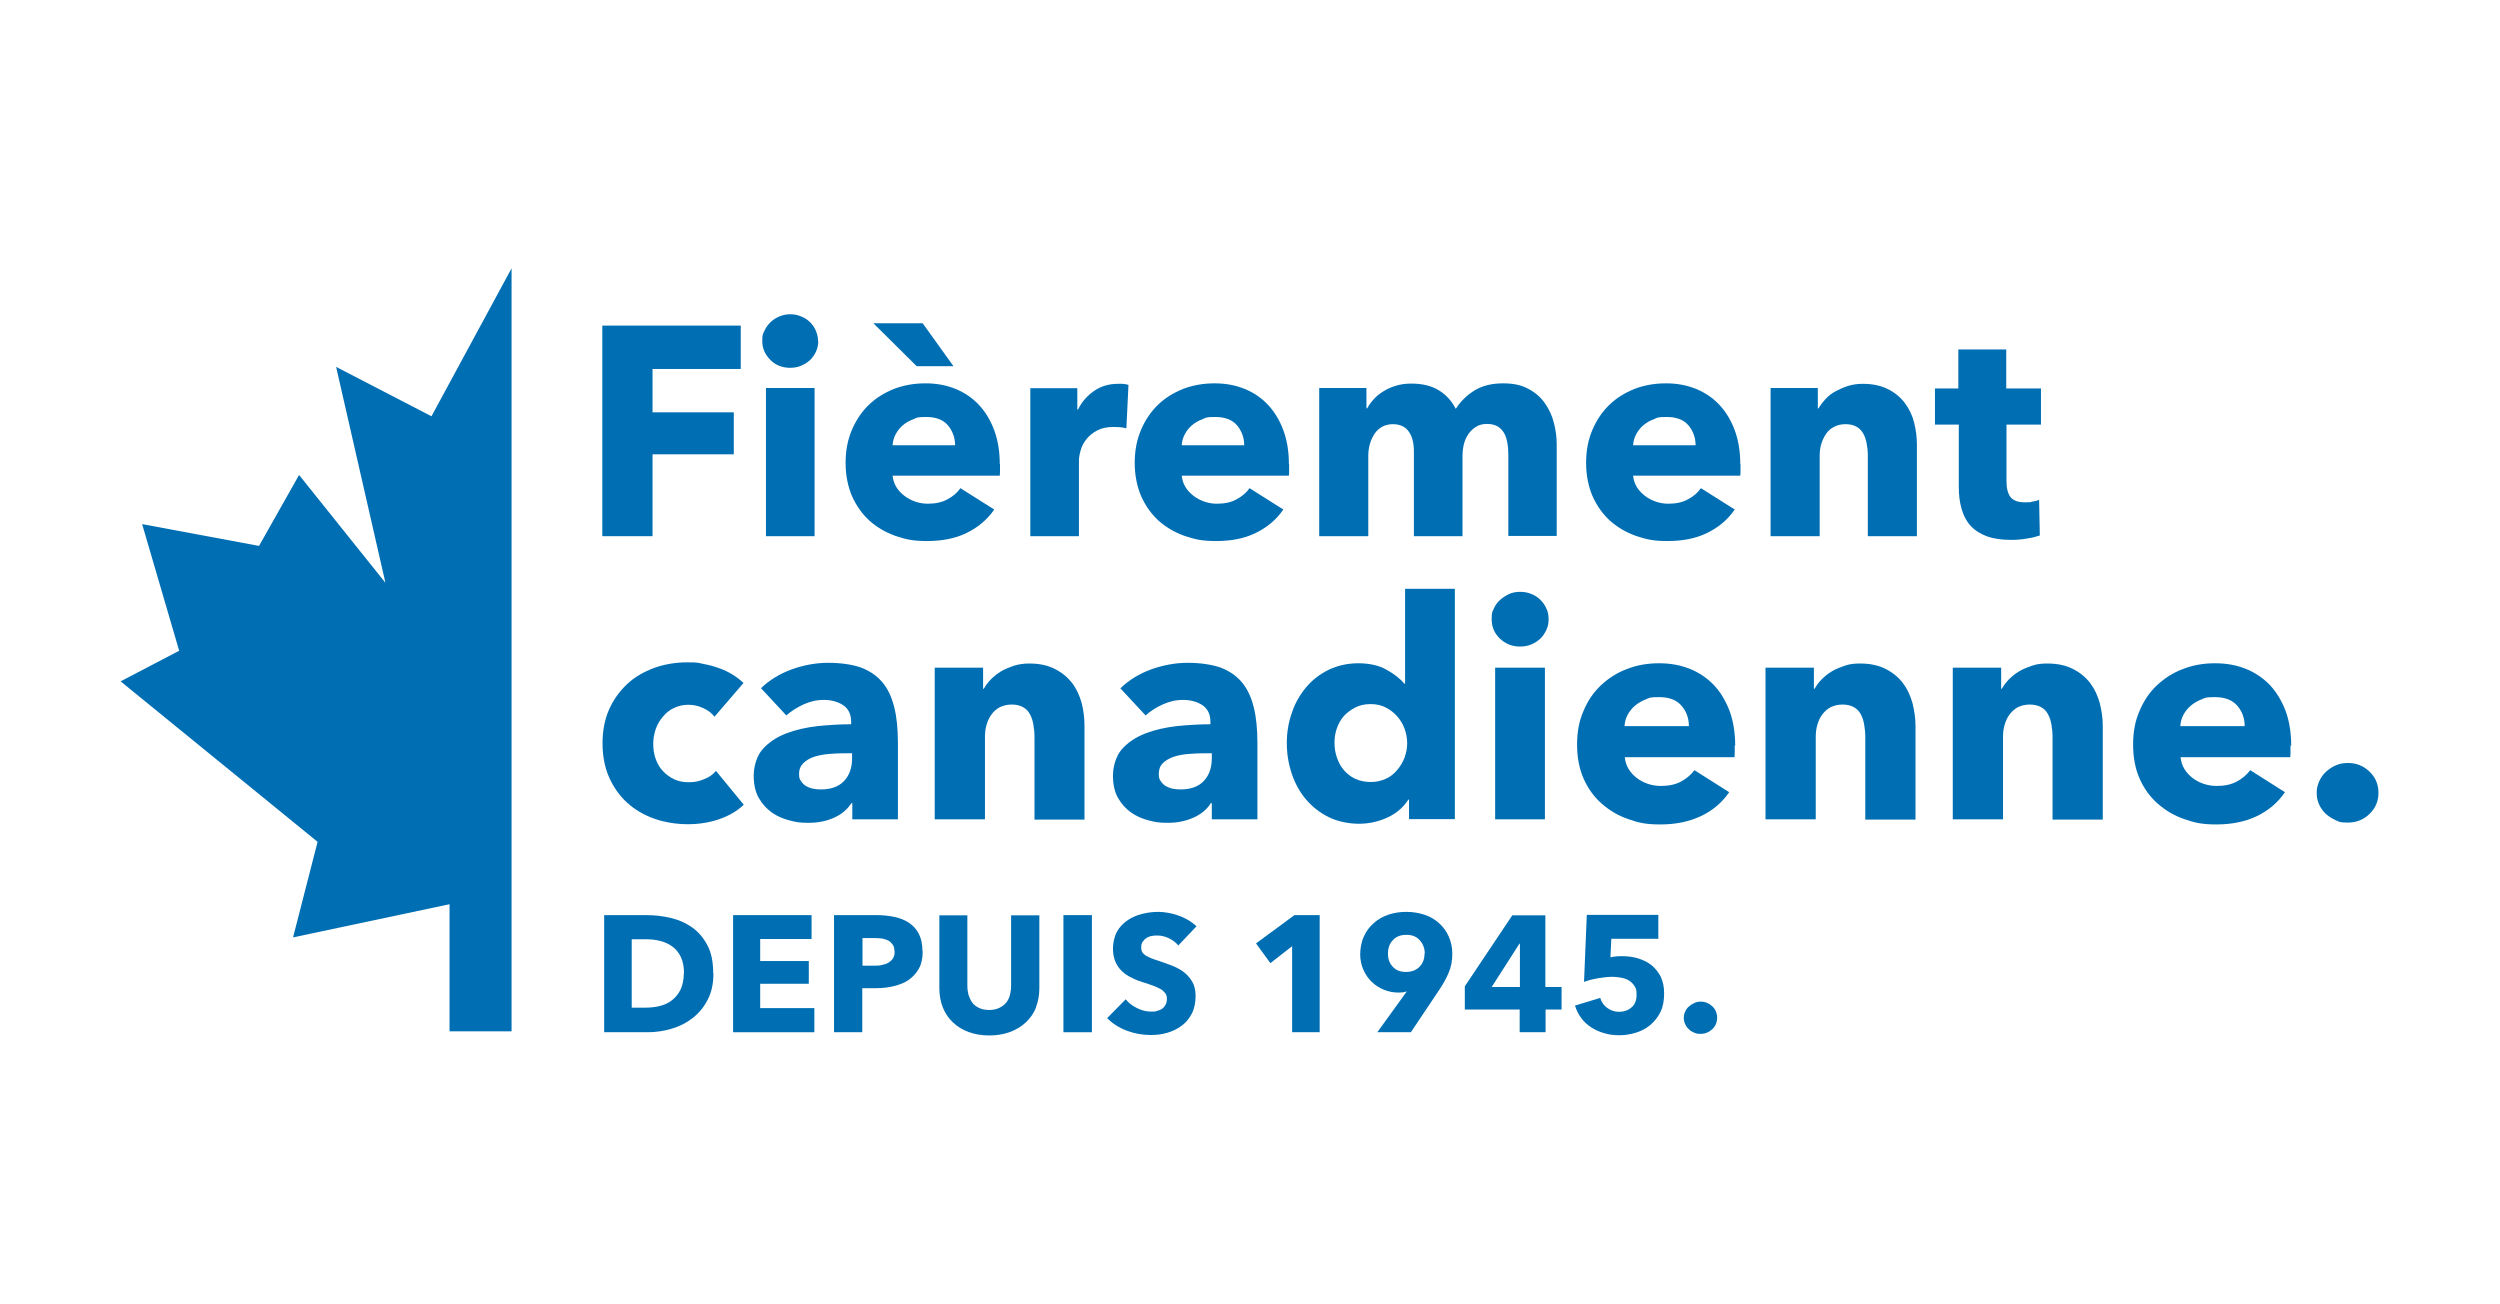 <svg width="280" height="146" viewBox="0 0 280 146" fill="none" xmlns="http://www.w3.org/2000/svg">
<path d="M73.085 41.325V46.182H82.185V50.883H73.085V60.052H67.459V36.468H82.963V41.325H73.085Z" fill="#006EB3"/>
<path d="M91.648 38.182C91.648 38.597 91.57 38.987 91.389 39.377C91.233 39.74 91 40.052 90.715 40.338C90.43 40.597 90.093 40.805 89.73 40.961C89.367 41.117 88.926 41.195 88.511 41.195C87.63 41.195 86.878 40.909 86.281 40.312C85.685 39.714 85.374 39.013 85.374 38.208C85.374 37.403 85.452 37.429 85.607 37.065C85.763 36.701 85.996 36.39 86.281 36.104C86.567 35.818 86.904 35.61 87.267 35.455C87.63 35.299 88.044 35.195 88.485 35.195C88.926 35.195 89.315 35.273 89.704 35.429C90.093 35.584 90.43 35.792 90.689 36.052C90.974 36.312 91.181 36.623 91.363 37.013C91.519 37.377 91.622 37.766 91.622 38.208L91.648 38.182ZM85.789 60.052V43.455H91.233V60.052H85.789Z" fill="#006EB3"/>
<path d="M112 51.974V52.649C112 52.883 112 53.091 111.974 53.273H99.97C100.022 53.74 100.152 54.156 100.385 54.545C100.619 54.935 100.93 55.247 101.293 55.532C101.656 55.818 102.07 56.026 102.511 56.182C102.952 56.338 103.444 56.416 103.911 56.416C104.767 56.416 105.519 56.26 106.115 55.922C106.711 55.61 107.204 55.195 107.567 54.675L111.352 57.065C110.574 58.208 109.537 59.065 108.267 59.688C106.996 60.312 105.519 60.597 103.833 60.597C102.148 60.597 101.422 60.39 100.307 60.026C99.193 59.636 98.233 59.065 97.404 58.338C96.574 57.584 95.926 56.675 95.433 55.584C94.967 54.493 94.707 53.247 94.707 51.844C94.707 50.441 94.941 49.273 95.407 48.156C95.874 47.065 96.496 46.13 97.3 45.351C98.104 44.571 99.037 44 100.126 43.558C101.215 43.143 102.381 42.935 103.652 42.935C104.922 42.935 105.985 43.143 107.022 43.558C108.033 43.974 108.915 44.571 109.641 45.351C110.367 46.13 110.937 47.065 111.352 48.182C111.767 49.299 111.974 50.571 111.974 51.974H112ZM102.667 41.013L97.819 36.208H103.341L106.789 41.013H102.667ZM106.97 49.87C106.97 49.013 106.685 48.26 106.167 47.636C105.648 47.013 104.819 46.701 103.73 46.701C102.641 46.701 102.719 46.779 102.278 46.961C101.837 47.117 101.448 47.351 101.111 47.636C100.774 47.922 100.515 48.26 100.307 48.649C100.1 49.039 99.996 49.455 99.97 49.87H106.996H106.97Z" fill="#006EB3"/>
<path d="M126.13 47.974C125.896 47.896 125.637 47.87 125.404 47.844C125.17 47.844 124.937 47.818 124.73 47.818C124.004 47.818 123.381 47.948 122.889 48.208C122.396 48.468 121.981 48.805 121.696 49.169C121.385 49.559 121.178 49.948 121.048 50.39C120.919 50.831 120.841 51.221 120.841 51.559V60.052H115.396V43.481H120.659V45.87H120.737C121.152 45.013 121.748 44.338 122.526 43.792C123.304 43.247 124.211 42.987 125.222 42.987C126.233 42.987 125.663 42.987 125.87 43.013C126.078 43.013 126.259 43.065 126.389 43.117L126.156 47.948L126.13 47.974Z" fill="#006EB3"/>
<path d="M144.381 51.974V52.649C144.381 52.883 144.381 53.091 144.356 53.273H132.352C132.404 53.74 132.533 54.156 132.767 54.545C133 54.935 133.311 55.247 133.674 55.532C134.037 55.818 134.452 56.026 134.893 56.182C135.333 56.338 135.826 56.416 136.293 56.416C137.148 56.416 137.9 56.26 138.496 55.922C139.093 55.61 139.585 55.195 139.948 54.675L143.733 57.065C142.956 58.208 141.919 59.065 140.648 59.688C139.378 60.312 137.9 60.597 136.215 60.597C134.53 60.597 133.804 60.39 132.689 60.026C131.574 59.636 130.615 59.065 129.785 58.338C128.956 57.584 128.307 56.675 127.815 55.584C127.348 54.493 127.089 53.247 127.089 51.844C127.089 50.442 127.322 49.273 127.789 48.156C128.256 47.065 128.878 46.13 129.681 45.351C130.485 44.571 131.419 44 132.507 43.558C133.596 43.143 134.763 42.935 136.033 42.935C137.304 42.935 138.367 43.143 139.404 43.558C140.415 43.974 141.296 44.571 142.022 45.351C142.748 46.13 143.319 47.065 143.733 48.182C144.148 49.299 144.356 50.571 144.356 51.974H144.381ZM139.352 49.87C139.352 49.013 139.067 48.26 138.548 47.636C138.004 47.013 137.2 46.701 136.111 46.701C135.022 46.701 135.1 46.779 134.659 46.961C134.219 47.117 133.83 47.351 133.493 47.636C133.156 47.922 132.896 48.26 132.689 48.649C132.481 49.039 132.378 49.455 132.352 49.87H139.378H139.352Z" fill="#006EB3"/>
<path d="M168.933 60.052V50.987C168.933 50.52 168.907 50.078 168.83 49.636C168.752 49.195 168.648 48.831 168.467 48.52C168.285 48.208 168.052 47.948 167.741 47.766C167.43 47.584 167.041 47.48 166.548 47.48C166.056 47.48 165.667 47.584 165.33 47.792C164.993 48 164.707 48.26 164.474 48.597C164.241 48.935 164.059 49.325 163.956 49.74C163.852 50.182 163.8 50.623 163.8 51.091V60.052H158.356V50.597C158.356 49.636 158.174 48.883 157.785 48.338C157.396 47.792 156.8 47.507 155.996 47.507C155.193 47.507 154.467 47.844 153.974 48.545C153.507 49.247 153.248 50.078 153.248 51.065V60.052H147.752V43.455H153.041V45.74H153.119C153.326 45.377 153.559 45.039 153.87 44.701C154.181 44.364 154.519 44.078 154.959 43.818C155.374 43.558 155.841 43.351 156.359 43.195C156.878 43.039 157.448 42.961 158.07 42.961C159.263 42.961 160.274 43.195 161.104 43.688C161.933 44.182 162.581 44.883 163.048 45.792C163.593 44.935 164.319 44.234 165.174 43.714C166.03 43.195 167.093 42.935 168.337 42.935C169.581 42.935 170.411 43.143 171.189 43.558C171.967 43.974 172.563 44.493 173.03 45.169C173.496 45.818 173.833 46.545 174.041 47.377C174.248 48.182 174.352 48.987 174.352 49.766V60.026H168.907L168.933 60.052Z" fill="#006EB3"/>
<path d="M194.937 51.974V52.649C194.937 52.883 194.937 53.091 194.911 53.273H182.907C182.959 53.74 183.089 54.156 183.322 54.545C183.556 54.935 183.867 55.247 184.23 55.532C184.593 55.818 185.007 56.026 185.448 56.182C185.889 56.338 186.381 56.416 186.848 56.416C187.704 56.416 188.456 56.26 189.052 55.922C189.648 55.61 190.141 55.195 190.504 54.675L194.289 57.065C193.511 58.208 192.474 59.065 191.204 59.688C189.933 60.312 188.456 60.597 186.77 60.597C185.085 60.597 184.359 60.39 183.244 60.026C182.13 59.636 181.17 59.065 180.341 58.338C179.511 57.584 178.863 56.675 178.37 55.584C177.904 54.493 177.644 53.247 177.644 51.844C177.644 50.442 177.878 49.273 178.344 48.156C178.811 47.065 179.433 46.13 180.237 45.351C181.041 44.571 181.974 44 183.063 43.558C184.152 43.143 185.319 42.935 186.589 42.935C187.859 42.935 188.922 43.143 189.959 43.558C190.97 43.974 191.852 44.571 192.578 45.351C193.304 46.13 193.874 47.065 194.289 48.182C194.704 49.299 194.911 50.571 194.911 51.974H194.937ZM189.907 49.87C189.907 49.013 189.622 48.26 189.104 47.636C188.585 47.013 187.756 46.701 186.667 46.701C185.578 46.701 185.656 46.779 185.215 46.961C184.774 47.117 184.385 47.351 184.048 47.636C183.711 47.922 183.452 48.26 183.244 48.649C183.037 49.039 182.933 49.455 182.907 49.87H189.933H189.907Z" fill="#006EB3"/>
<path d="M209.196 60.052V50.987C209.196 50.52 209.144 50.078 209.067 49.662C208.989 49.247 208.859 48.857 208.678 48.545C208.496 48.234 208.263 47.974 207.926 47.792C207.615 47.61 207.2 47.507 206.707 47.507C206.215 47.507 205.8 47.61 205.437 47.792C205.074 47.974 204.763 48.234 204.53 48.572C204.296 48.909 204.115 49.299 203.985 49.714C203.856 50.156 203.804 50.597 203.804 51.065V60.052H198.307V43.455H203.596V45.74H203.674C203.881 45.377 204.141 45.039 204.452 44.701C204.763 44.364 205.152 44.052 205.593 43.818C206.033 43.584 206.5 43.377 206.993 43.221C207.511 43.065 208.056 42.987 208.626 42.987C209.741 42.987 210.674 43.195 211.452 43.584C212.23 43.974 212.852 44.494 213.344 45.143C213.811 45.766 214.174 46.494 214.382 47.325C214.589 48.156 214.693 48.961 214.693 49.792V60.052H209.196Z" fill="#006EB3"/>
<path d="M224.726 47.532V53.896C224.726 54.675 224.881 55.273 225.167 55.662C225.478 56.052 225.996 56.26 226.774 56.26C227.552 56.26 227.319 56.26 227.63 56.182C227.941 56.13 228.174 56.078 228.381 55.974L228.459 59.974C228.07 60.104 227.604 60.234 227.033 60.312C226.463 60.416 225.893 60.468 225.296 60.468C224.181 60.468 223.248 60.338 222.496 60.052C221.744 59.766 221.148 59.377 220.681 58.857C220.215 58.338 219.904 57.714 219.696 56.987C219.489 56.26 219.385 55.455 219.385 54.571V47.558H216.715V43.507H219.333V39.143H224.7V43.507H228.589V47.558H224.7L224.726 47.532Z" fill="#006EB3"/>
<path d="M79.904 109.013C79.904 110.156 79.696 111.143 79.256 111.974C78.841 112.805 78.27 113.48 77.57 114.026C76.87 114.571 76.093 114.961 75.211 115.221C74.33 115.48 73.448 115.61 72.541 115.61H67.667V102.493H72.385C73.319 102.493 74.226 102.597 75.107 102.805C76.015 103.013 76.819 103.377 77.519 103.87C78.219 104.364 78.789 105.039 79.23 105.87C79.67 106.701 79.878 107.74 79.878 108.987L79.904 109.013ZM76.611 109.013C76.611 108.26 76.481 107.662 76.248 107.169C76.015 106.675 75.678 106.286 75.289 106C74.9 105.714 74.433 105.506 73.915 105.377C73.396 105.247 72.878 105.195 72.333 105.195H70.752V112.857H72.256C72.826 112.857 73.37 112.805 73.889 112.675C74.407 112.545 74.874 112.338 75.263 112.026C75.652 111.714 75.989 111.325 76.222 110.831C76.456 110.338 76.585 109.714 76.585 109.013H76.611Z" fill="#006EB3"/>
<path d="M82.107 115.61V102.493H90.896V105.169H85.141V107.636H90.585V110.182H85.141V112.909H91.207V115.61H82.082H82.107Z" fill="#006EB3"/>
<path d="M103.341 106.545C103.341 107.325 103.211 107.948 102.926 108.467C102.641 108.987 102.252 109.402 101.785 109.74C101.319 110.078 100.748 110.286 100.126 110.441C99.504 110.597 98.856 110.675 98.156 110.675H96.574V115.61H93.411V102.493H98.207C98.933 102.493 99.582 102.571 100.204 102.701C100.826 102.831 101.37 103.065 101.837 103.377C102.304 103.688 102.667 104.104 102.926 104.623C103.185 105.143 103.315 105.766 103.315 106.519L103.341 106.545ZM100.178 106.571C100.178 106.26 100.126 106 99.996 105.818C99.867 105.636 99.711 105.454 99.504 105.351C99.296 105.247 99.063 105.169 98.804 105.117C98.544 105.091 98.259 105.065 97.974 105.065H96.6V108.156H97.922C98.207 108.156 98.493 108.156 98.778 108.078C99.037 108.026 99.296 107.948 99.504 107.818C99.711 107.688 99.893 107.532 100.022 107.325C100.152 107.117 100.204 106.857 100.204 106.545L100.178 106.571Z" fill="#006EB3"/>
<path d="M116.044 112.831C115.785 113.481 115.396 114.026 114.904 114.494C114.411 114.961 113.815 115.325 113.115 115.584C112.415 115.844 111.637 115.974 110.807 115.974C109.978 115.974 109.174 115.844 108.474 115.584C107.774 115.325 107.204 114.961 106.711 114.494C106.219 114.026 105.856 113.481 105.596 112.831C105.337 112.182 105.207 111.455 105.207 110.675V102.52H108.344V110.416C108.344 110.779 108.396 111.117 108.474 111.429C108.578 111.74 108.707 112.026 108.889 112.286C109.07 112.545 109.33 112.727 109.641 112.883C109.952 113.039 110.341 113.117 110.782 113.117C111.222 113.117 111.611 113.039 111.922 112.883C112.233 112.727 112.493 112.545 112.7 112.286C112.907 112.026 113.037 111.74 113.115 111.429C113.193 111.117 113.244 110.779 113.244 110.416V102.52H116.407V110.675C116.407 111.455 116.278 112.182 116.019 112.831H116.044Z" fill="#006EB3"/>
<path d="M119.104 115.61V102.493H122.293V115.61H119.104Z" fill="#006EB3"/>
<path d="M131.989 105.922C131.73 105.584 131.367 105.299 130.926 105.091C130.485 104.883 130.07 104.779 129.656 104.779C129.241 104.779 129.241 104.779 129.007 104.831C128.8 104.857 128.593 104.935 128.437 105.039C128.256 105.143 128.126 105.273 127.996 105.455C127.867 105.61 127.815 105.844 127.815 106.104C127.815 106.364 127.867 106.519 127.944 106.649C128.022 106.779 128.178 106.935 128.359 107.039C128.541 107.143 128.748 107.247 129.007 107.351C129.241 107.455 129.526 107.532 129.837 107.636C130.278 107.792 130.744 107.948 131.211 108.13C131.704 108.312 132.119 108.545 132.533 108.831C132.922 109.117 133.259 109.507 133.519 109.922C133.778 110.364 133.907 110.909 133.907 111.558C133.907 112.208 133.778 112.961 133.493 113.507C133.207 114.052 132.844 114.519 132.378 114.857C131.911 115.221 131.367 115.481 130.77 115.662C130.174 115.844 129.552 115.922 128.904 115.922C127.97 115.922 127.063 115.766 126.182 115.429C125.3 115.091 124.574 114.623 124.004 114.026L126.078 111.922C126.389 112.312 126.83 112.649 127.348 112.909C127.867 113.169 128.385 113.299 128.904 113.299C129.422 113.299 129.37 113.299 129.578 113.221C129.811 113.169 129.993 113.091 130.148 112.987C130.304 112.883 130.433 112.727 130.537 112.545C130.641 112.364 130.693 112.13 130.693 111.87C130.693 111.61 130.641 111.403 130.511 111.247C130.382 111.091 130.226 110.909 129.993 110.779C129.759 110.649 129.474 110.519 129.137 110.39C128.8 110.26 128.411 110.156 127.97 110C127.556 109.87 127.141 109.714 126.752 109.507C126.363 109.325 126 109.091 125.689 108.805C125.378 108.519 125.119 108.156 124.937 107.74C124.756 107.325 124.652 106.831 124.652 106.234C124.652 105.636 124.807 104.883 125.093 104.364C125.378 103.844 125.767 103.429 126.259 103.091C126.752 102.753 127.27 102.519 127.893 102.364C128.489 102.208 129.111 102.13 129.733 102.13C130.356 102.13 131.237 102.26 131.989 102.545C132.767 102.805 133.441 103.221 134.011 103.74L131.989 105.87V105.922Z" fill="#006EB3"/>
<path d="M144.719 115.61V105.974L142.281 107.87L140.674 105.662L144.978 102.493H147.804V115.61H144.719Z" fill="#006EB3"/>
<path d="M162.659 106.831C162.659 107.61 162.53 108.312 162.244 108.961C161.985 109.584 161.622 110.234 161.182 110.883L158.019 115.61H154.259L157.526 111.091V111.039C157.422 111.091 157.267 111.117 157.111 111.143C156.956 111.143 156.8 111.169 156.644 111.169C156.074 111.169 155.53 111.065 155.011 110.857C154.493 110.649 154.052 110.364 153.637 109.974C153.248 109.61 152.937 109.143 152.704 108.623C152.47 108.104 152.341 107.507 152.341 106.883C152.341 106.26 152.47 105.481 152.756 104.883C153.015 104.286 153.404 103.792 153.87 103.377C154.337 102.961 154.882 102.649 155.504 102.442C156.126 102.234 156.8 102.13 157.5 102.13C158.2 102.13 158.874 102.234 159.522 102.442C160.144 102.649 160.689 102.961 161.156 103.377C161.622 103.792 161.985 104.286 162.244 104.857C162.504 105.429 162.659 106.078 162.659 106.805V106.831ZM159.574 106.805C159.574 106.234 159.393 105.74 159.03 105.325C158.667 104.909 158.174 104.701 157.526 104.701C156.878 104.701 156.385 104.883 156.022 105.273C155.633 105.662 155.452 106.182 155.452 106.805C155.452 107.429 155.633 107.896 155.996 108.286C156.359 108.675 156.852 108.857 157.474 108.857C158.096 108.857 158.589 108.675 158.978 108.286C159.367 107.896 159.548 107.403 159.548 106.779L159.574 106.805Z" fill="#006EB3"/>
<path d="M173.107 113.065V115.61H170.204V113.065H164.059V110.468L169.374 102.52H173.081V110.546H174.896V113.065H173.107ZM170.23 105.688H170.178L167.067 110.546H170.23V105.688Z" fill="#006EB3"/>
<path d="M186.382 111.273C186.382 112.078 186.252 112.779 185.967 113.351C185.681 113.922 185.293 114.416 184.826 114.805C184.359 115.195 183.815 115.481 183.219 115.662C182.622 115.844 182 115.948 181.352 115.948C180.704 115.948 180.185 115.87 179.667 115.714C179.122 115.558 178.656 115.351 178.215 115.065C177.774 114.779 177.411 114.442 177.1 114.026C176.789 113.61 176.556 113.143 176.4 112.623L179.226 111.766C179.356 112.234 179.615 112.597 180.004 112.883C180.393 113.169 180.833 113.325 181.352 113.325C181.87 113.325 182.337 113.169 182.726 112.831C183.115 112.519 183.296 112.026 183.296 111.403C183.296 110.779 183.219 110.701 183.063 110.442C182.907 110.182 182.7 109.974 182.441 109.818C182.182 109.662 181.896 109.558 181.585 109.506C181.274 109.455 180.937 109.403 180.626 109.403C180.159 109.403 179.615 109.455 179.019 109.558C178.422 109.662 177.878 109.792 177.411 109.974L177.722 102.468H185.733V105.143H180.47L180.367 107.221C180.574 107.169 180.782 107.143 181.015 107.117C181.248 107.091 181.482 107.091 181.663 107.091C182.311 107.091 182.933 107.169 183.504 107.351C184.074 107.532 184.593 107.792 185.007 108.13C185.422 108.494 185.759 108.909 186.019 109.429C186.252 109.948 186.382 110.545 186.382 111.247V111.273Z" fill="#006EB3"/>
<path d="M192.319 113.974C192.319 114.494 192.137 114.935 191.774 115.273C191.411 115.61 190.97 115.792 190.478 115.792C189.985 115.792 189.985 115.74 189.752 115.662C189.519 115.559 189.311 115.455 189.156 115.273C188.974 115.117 188.844 114.935 188.741 114.701C188.637 114.494 188.585 114.26 188.585 114C188.585 113.74 188.637 113.507 188.741 113.299C188.844 113.065 188.974 112.883 189.156 112.727C189.337 112.571 189.519 112.442 189.752 112.338C189.985 112.234 190.219 112.182 190.478 112.182C190.97 112.182 191.411 112.364 191.774 112.701C192.137 113.039 192.319 113.481 192.319 114V113.974Z" fill="#006EB3"/>
<path d="M57.296 115.507V30.052L48.326 46.623L37.645 41.091L43.167 65.273L33.496 53.195L29.011 61.143L15.918 58.701L20.067 72.883L13.507 76.312L35.57 94.286L32.822 104.987L50.348 101.273V115.507H57.296Z" fill="#006EB3"/>
<path d="M80.033 80.286C79.722 79.87 79.281 79.532 78.737 79.299C78.193 79.039 77.648 78.935 77.078 78.935C76.507 78.935 75.963 79.065 75.47 79.299C74.978 79.532 74.589 79.844 74.252 80.26C73.915 80.649 73.63 81.117 73.448 81.636C73.267 82.156 73.163 82.727 73.163 83.299C73.163 83.87 73.241 84.442 73.422 84.961C73.604 85.481 73.863 85.948 74.226 86.338C74.589 86.727 75.004 87.039 75.496 87.273C75.989 87.506 76.533 87.61 77.156 87.61C77.778 87.61 78.296 87.506 78.841 87.273C79.411 87.065 79.852 86.753 80.189 86.338L83.3 90.13C82.6 90.805 81.693 91.351 80.578 91.74C79.463 92.13 78.27 92.312 77.026 92.312C75.781 92.312 74.433 92.104 73.267 91.688C72.1 91.273 71.089 90.675 70.233 89.896C69.378 89.117 68.704 88.156 68.211 87.039C67.719 85.922 67.485 84.649 67.485 83.247C67.485 81.844 67.719 80.597 68.211 79.481C68.704 78.364 69.378 77.428 70.233 76.623C71.089 75.818 72.1 75.247 73.267 74.805C74.433 74.39 75.678 74.182 76.974 74.182C78.27 74.182 78.193 74.234 78.789 74.364C79.385 74.468 79.956 74.623 80.526 74.831C81.07 75.013 81.589 75.273 82.055 75.558C82.522 75.844 82.911 76.156 83.274 76.493L80.033 80.26V80.286Z" fill="#006EB3"/>
<path d="M85.193 77.117C86.178 76.156 87.344 75.454 88.693 74.961C90.015 74.493 91.363 74.234 92.763 74.234C94.163 74.234 95.407 74.416 96.393 74.753C97.378 75.117 98.181 75.662 98.804 76.39C99.426 77.117 99.867 78.052 100.152 79.195C100.437 80.312 100.567 81.662 100.567 83.195V91.766H95.459V89.948H95.356C94.915 90.649 94.267 91.195 93.411 91.584C92.53 91.974 91.596 92.156 90.559 92.156C89.522 92.156 89.185 92.078 88.459 91.896C87.733 91.714 87.059 91.429 86.463 91.013C85.867 90.597 85.374 90.052 84.985 89.377C84.596 88.701 84.415 87.844 84.415 86.857C84.415 85.87 84.752 84.649 85.426 83.896C86.1 83.143 86.956 82.571 88.019 82.156C89.082 81.74 90.248 81.481 91.544 81.325C92.841 81.195 94.085 81.117 95.33 81.117V80.857C95.33 80.026 95.044 79.403 94.448 78.987C93.852 78.597 93.126 78.39 92.27 78.39C91.415 78.39 90.715 78.571 89.963 78.909C89.237 79.247 88.589 79.662 88.07 80.13L85.244 77.091L85.193 77.117ZM95.459 84.364H94.733C94.111 84.364 93.489 84.39 92.867 84.442C92.244 84.493 91.7 84.597 91.207 84.753C90.715 84.909 90.326 85.143 89.989 85.454C89.678 85.766 89.496 86.156 89.496 86.675C89.496 87.195 89.574 87.273 89.73 87.507C89.885 87.74 90.067 87.922 90.3 88.052C90.533 88.182 90.793 88.286 91.078 88.338C91.363 88.39 91.648 88.416 91.933 88.416C93.074 88.416 93.93 88.104 94.526 87.481C95.122 86.857 95.433 86 95.433 84.935V84.364H95.459Z" fill="#006EB3"/>
<path d="M115.863 91.766V82.493C115.863 82.026 115.811 81.558 115.733 81.117C115.656 80.675 115.526 80.312 115.344 79.974C115.163 79.636 114.904 79.377 114.567 79.195C114.23 79.013 113.815 78.909 113.322 78.909C112.83 78.909 112.389 79.013 112 79.195C111.637 79.377 111.3 79.662 111.067 80C110.807 80.338 110.626 80.727 110.496 81.169C110.367 81.61 110.315 82.078 110.315 82.545V91.766H104.689V74.779H110.107V77.143H110.185C110.393 76.779 110.652 76.415 110.989 76.078C111.326 75.74 111.715 75.428 112.156 75.169C112.596 74.909 113.089 74.727 113.607 74.545C114.126 74.39 114.696 74.312 115.267 74.312C116.407 74.312 117.367 74.519 118.17 74.935C118.974 75.351 119.596 75.87 120.089 76.519C120.581 77.169 120.919 77.922 121.152 78.753C121.359 79.584 121.463 80.442 121.463 81.273V91.792H115.837L115.863 91.766Z" fill="#006EB3"/>
<path d="M125.456 77.117C126.441 76.156 127.607 75.454 128.956 74.961C130.278 74.493 131.652 74.234 133.026 74.234C134.4 74.234 135.67 74.416 136.656 74.753C137.641 75.117 138.444 75.662 139.067 76.39C139.689 77.117 140.13 78.052 140.415 79.195C140.7 80.312 140.83 81.662 140.83 83.195V91.766H135.722V89.948H135.618C135.178 90.649 134.53 91.195 133.648 91.584C132.767 91.974 131.833 92.156 130.796 92.156C129.759 92.156 129.422 92.078 128.696 91.896C127.97 91.714 127.296 91.429 126.7 91.013C126.104 90.597 125.611 90.052 125.222 89.377C124.833 88.701 124.652 87.844 124.652 86.857C124.652 85.87 124.989 84.649 125.663 83.896C126.337 83.143 127.193 82.571 128.256 82.156C129.318 81.74 130.485 81.481 131.781 81.325C133.078 81.195 134.322 81.117 135.567 81.117V80.857C135.567 80.026 135.281 79.403 134.685 78.987C134.089 78.597 133.363 78.39 132.507 78.39C131.652 78.39 130.952 78.571 130.2 78.909C129.448 79.247 128.826 79.662 128.307 80.13L125.481 77.091L125.456 77.117ZM135.722 84.364H134.996C134.374 84.364 133.778 84.39 133.13 84.442C132.507 84.493 131.937 84.597 131.47 84.753C131.004 84.909 130.589 85.143 130.252 85.454C129.941 85.766 129.785 86.156 129.785 86.675C129.785 87.195 129.863 87.273 130.018 87.507C130.174 87.74 130.356 87.922 130.589 88.052C130.822 88.182 131.081 88.286 131.367 88.338C131.652 88.39 131.937 88.416 132.222 88.416C133.363 88.416 134.218 88.104 134.815 87.481C135.411 86.857 135.722 86 135.722 84.935V84.364Z" fill="#006EB3"/>
<path d="M157.811 91.766V89.558H157.733C157.189 90.415 156.411 91.091 155.4 91.558C154.389 92.026 153.326 92.26 152.185 92.26C151.044 92.26 149.774 92 148.789 91.506C147.804 91.013 146.948 90.338 146.248 89.506C145.548 88.675 145.03 87.714 144.667 86.623C144.304 85.532 144.122 84.39 144.122 83.221C144.122 82.052 144.304 80.909 144.693 79.818C145.056 78.727 145.6 77.792 146.3 76.961C147 76.13 147.83 75.506 148.815 75.013C149.8 74.545 150.915 74.286 152.133 74.286C153.352 74.286 154.441 74.519 155.296 75.013C156.152 75.481 156.826 76.026 157.293 76.571H157.37V65.948H162.944V91.74H157.811V91.766ZM157.604 83.247C157.604 82.701 157.5 82.156 157.319 81.636C157.137 81.117 156.852 80.649 156.489 80.234C156.126 79.818 155.711 79.506 155.219 79.247C154.726 78.987 154.156 78.857 153.507 78.857C152.859 78.857 152.263 78.987 151.77 79.247C151.278 79.506 150.863 79.818 150.5 80.208C150.163 80.597 149.904 81.065 149.722 81.584C149.541 82.104 149.463 82.649 149.463 83.195C149.463 83.74 149.541 84.286 149.722 84.805C149.904 85.351 150.137 85.818 150.5 86.234C150.863 86.649 151.252 86.987 151.77 87.221C152.289 87.454 152.859 87.584 153.507 87.584C154.156 87.584 154.7 87.454 155.219 87.221C155.737 86.987 156.152 86.649 156.489 86.234C156.852 85.818 157.111 85.351 157.319 84.831C157.5 84.312 157.604 83.766 157.604 83.221V83.247Z" fill="#006EB3"/>
<path d="M173.444 69.351C173.444 69.792 173.367 70.182 173.185 70.571C173.004 70.935 172.796 71.273 172.511 71.532C172.226 71.792 171.889 72.026 171.5 72.182C171.111 72.338 170.696 72.415 170.256 72.415C169.348 72.415 168.596 72.104 167.974 71.506C167.352 70.909 167.067 70.182 167.067 69.351C167.067 68.519 167.144 68.545 167.3 68.182C167.456 67.818 167.689 67.48 167.974 67.221C168.259 66.961 168.622 66.727 168.985 66.545C169.374 66.364 169.789 66.286 170.256 66.286C170.722 66.286 171.111 66.364 171.5 66.519C171.889 66.675 172.226 66.883 172.511 67.169C172.796 67.454 173.03 67.766 173.185 68.13C173.367 68.493 173.444 68.909 173.444 69.351ZM167.456 91.766V74.779H173.03V91.766H167.456Z" fill="#006EB3"/>
<path d="M194.289 83.48V84.156C194.289 84.389 194.289 84.597 194.263 84.805H181.974C182.026 85.273 182.156 85.714 182.389 86.104C182.622 86.493 182.933 86.831 183.296 87.117C183.659 87.403 184.1 87.636 184.567 87.792C185.033 87.948 185.5 88.026 186.018 88.026C186.9 88.026 187.652 87.87 188.274 87.532C188.896 87.195 189.389 86.779 189.778 86.26L193.667 88.727C192.863 89.896 191.826 90.779 190.504 91.403C189.181 92.026 187.678 92.338 185.967 92.338C184.256 92.338 183.478 92.13 182.363 91.74C181.222 91.351 180.237 90.753 179.381 90C178.526 89.247 177.852 88.312 177.359 87.195C176.867 86.078 176.633 84.805 176.633 83.377C176.633 81.948 176.867 80.727 177.359 79.61C177.826 78.493 178.474 77.532 179.304 76.753C180.133 75.974 181.093 75.351 182.207 74.935C183.322 74.493 184.515 74.286 185.811 74.286C187.107 74.286 188.196 74.493 189.259 74.909C190.296 75.325 191.204 75.948 191.956 76.727C192.707 77.532 193.278 78.493 193.718 79.636C194.133 80.779 194.341 82.078 194.341 83.532L194.289 83.48ZM189.156 81.325C189.156 80.442 188.87 79.662 188.326 79.039C187.781 78.389 186.926 78.078 185.811 78.078C184.696 78.078 184.774 78.156 184.307 78.338C183.867 78.519 183.452 78.753 183.115 79.039C182.778 79.325 182.493 79.688 182.285 80.078C182.078 80.468 181.974 80.883 181.948 81.325H189.13H189.156Z" fill="#006EB3"/>
<path d="M208.911 91.766V82.493C208.911 82.026 208.859 81.558 208.781 81.117C208.704 80.675 208.574 80.312 208.393 79.974C208.211 79.636 207.952 79.377 207.615 79.195C207.278 79.013 206.863 78.909 206.37 78.909C205.878 78.909 205.437 79.013 205.048 79.195C204.685 79.377 204.374 79.662 204.115 80C203.856 80.338 203.674 80.727 203.544 81.169C203.415 81.61 203.363 82.078 203.363 82.545V91.766H197.737V74.779H203.156V77.143H203.233C203.441 76.779 203.7 76.415 204.037 76.078C204.374 75.74 204.763 75.428 205.204 75.169C205.644 74.909 206.137 74.727 206.656 74.545C207.174 74.364 207.744 74.312 208.315 74.312C209.456 74.312 210.415 74.519 211.219 74.935C212.022 75.351 212.644 75.87 213.137 76.519C213.63 77.169 213.967 77.922 214.2 78.753C214.407 79.584 214.537 80.442 214.537 81.273V91.792H208.911V91.766Z" fill="#006EB3"/>
<path d="M229.885 91.766V82.493C229.885 82.026 229.833 81.558 229.756 81.117C229.678 80.675 229.548 80.312 229.367 79.974C229.185 79.636 228.926 79.377 228.589 79.195C228.252 79.013 227.837 78.909 227.344 78.909C226.852 78.909 226.411 79.013 226.022 79.195C225.659 79.377 225.348 79.662 225.089 80C224.83 80.338 224.648 80.727 224.519 81.169C224.389 81.61 224.337 82.078 224.337 82.545V91.766H218.711V74.779H224.13V77.143H224.207C224.415 76.779 224.674 76.415 225.011 76.078C225.348 75.74 225.737 75.428 226.178 75.169C226.619 74.909 227.111 74.727 227.63 74.545C228.148 74.364 228.719 74.312 229.289 74.312C230.43 74.312 231.389 74.519 232.193 74.935C232.996 75.351 233.619 75.87 234.111 76.519C234.604 77.169 234.941 77.922 235.174 78.753C235.381 79.584 235.511 80.442 235.511 81.273V91.792H229.885V91.766Z" fill="#006EB3"/>
<path d="M256.537 83.48V84.156C256.537 84.389 256.537 84.597 256.511 84.805H244.222C244.274 85.273 244.404 85.714 244.637 86.104C244.87 86.493 245.181 86.831 245.544 87.117C245.907 87.403 246.348 87.636 246.815 87.792C247.281 87.948 247.774 88.026 248.267 88.026C249.148 88.026 249.9 87.87 250.522 87.532C251.144 87.195 251.637 86.779 252.026 86.26L255.915 88.727C255.111 89.896 254.074 90.779 252.778 91.403C251.481 92.026 249.952 92.338 248.241 92.338C246.53 92.338 245.778 92.13 244.637 91.74C243.496 91.351 242.511 90.753 241.656 90C240.8 89.247 240.126 88.312 239.633 87.195C239.141 86.078 238.907 84.805 238.907 83.377C238.907 81.948 239.141 80.727 239.633 79.61C240.1 78.493 240.748 77.532 241.578 76.753C242.407 75.974 243.367 75.351 244.481 74.935C245.596 74.493 246.789 74.286 248.085 74.286C249.381 74.286 250.47 74.493 251.533 74.909C252.57 75.325 253.478 75.948 254.23 76.727C254.981 77.532 255.552 78.493 255.993 79.636C256.407 80.779 256.615 82.078 256.615 83.532L256.537 83.48ZM251.404 81.325C251.404 80.442 251.119 79.662 250.574 79.039C250.004 78.389 249.174 78.078 248.059 78.078C246.944 78.078 247.022 78.156 246.556 78.338C246.089 78.519 245.7 78.753 245.363 79.039C245.026 79.325 244.741 79.688 244.533 80.078C244.326 80.468 244.222 80.883 244.196 81.325H251.378H251.404Z" fill="#006EB3"/>
<path d="M266.389 88.779C266.389 89.74 266.052 90.519 265.378 91.169C264.704 91.818 263.9 92.13 262.967 92.13C262.033 92.13 262.033 92.052 261.619 91.87C261.204 91.688 260.841 91.454 260.504 91.169C260.193 90.883 259.933 90.519 259.752 90.13C259.57 89.74 259.467 89.299 259.467 88.805C259.467 88.312 259.57 87.922 259.752 87.506C259.933 87.091 260.193 86.727 260.504 86.442C260.815 86.156 261.204 85.896 261.619 85.714C262.033 85.532 262.474 85.454 262.967 85.454C263.9 85.454 264.704 85.766 265.378 86.415C266.052 87.065 266.389 87.844 266.389 88.805V88.779Z" fill="#006EB3"/>
</svg>
